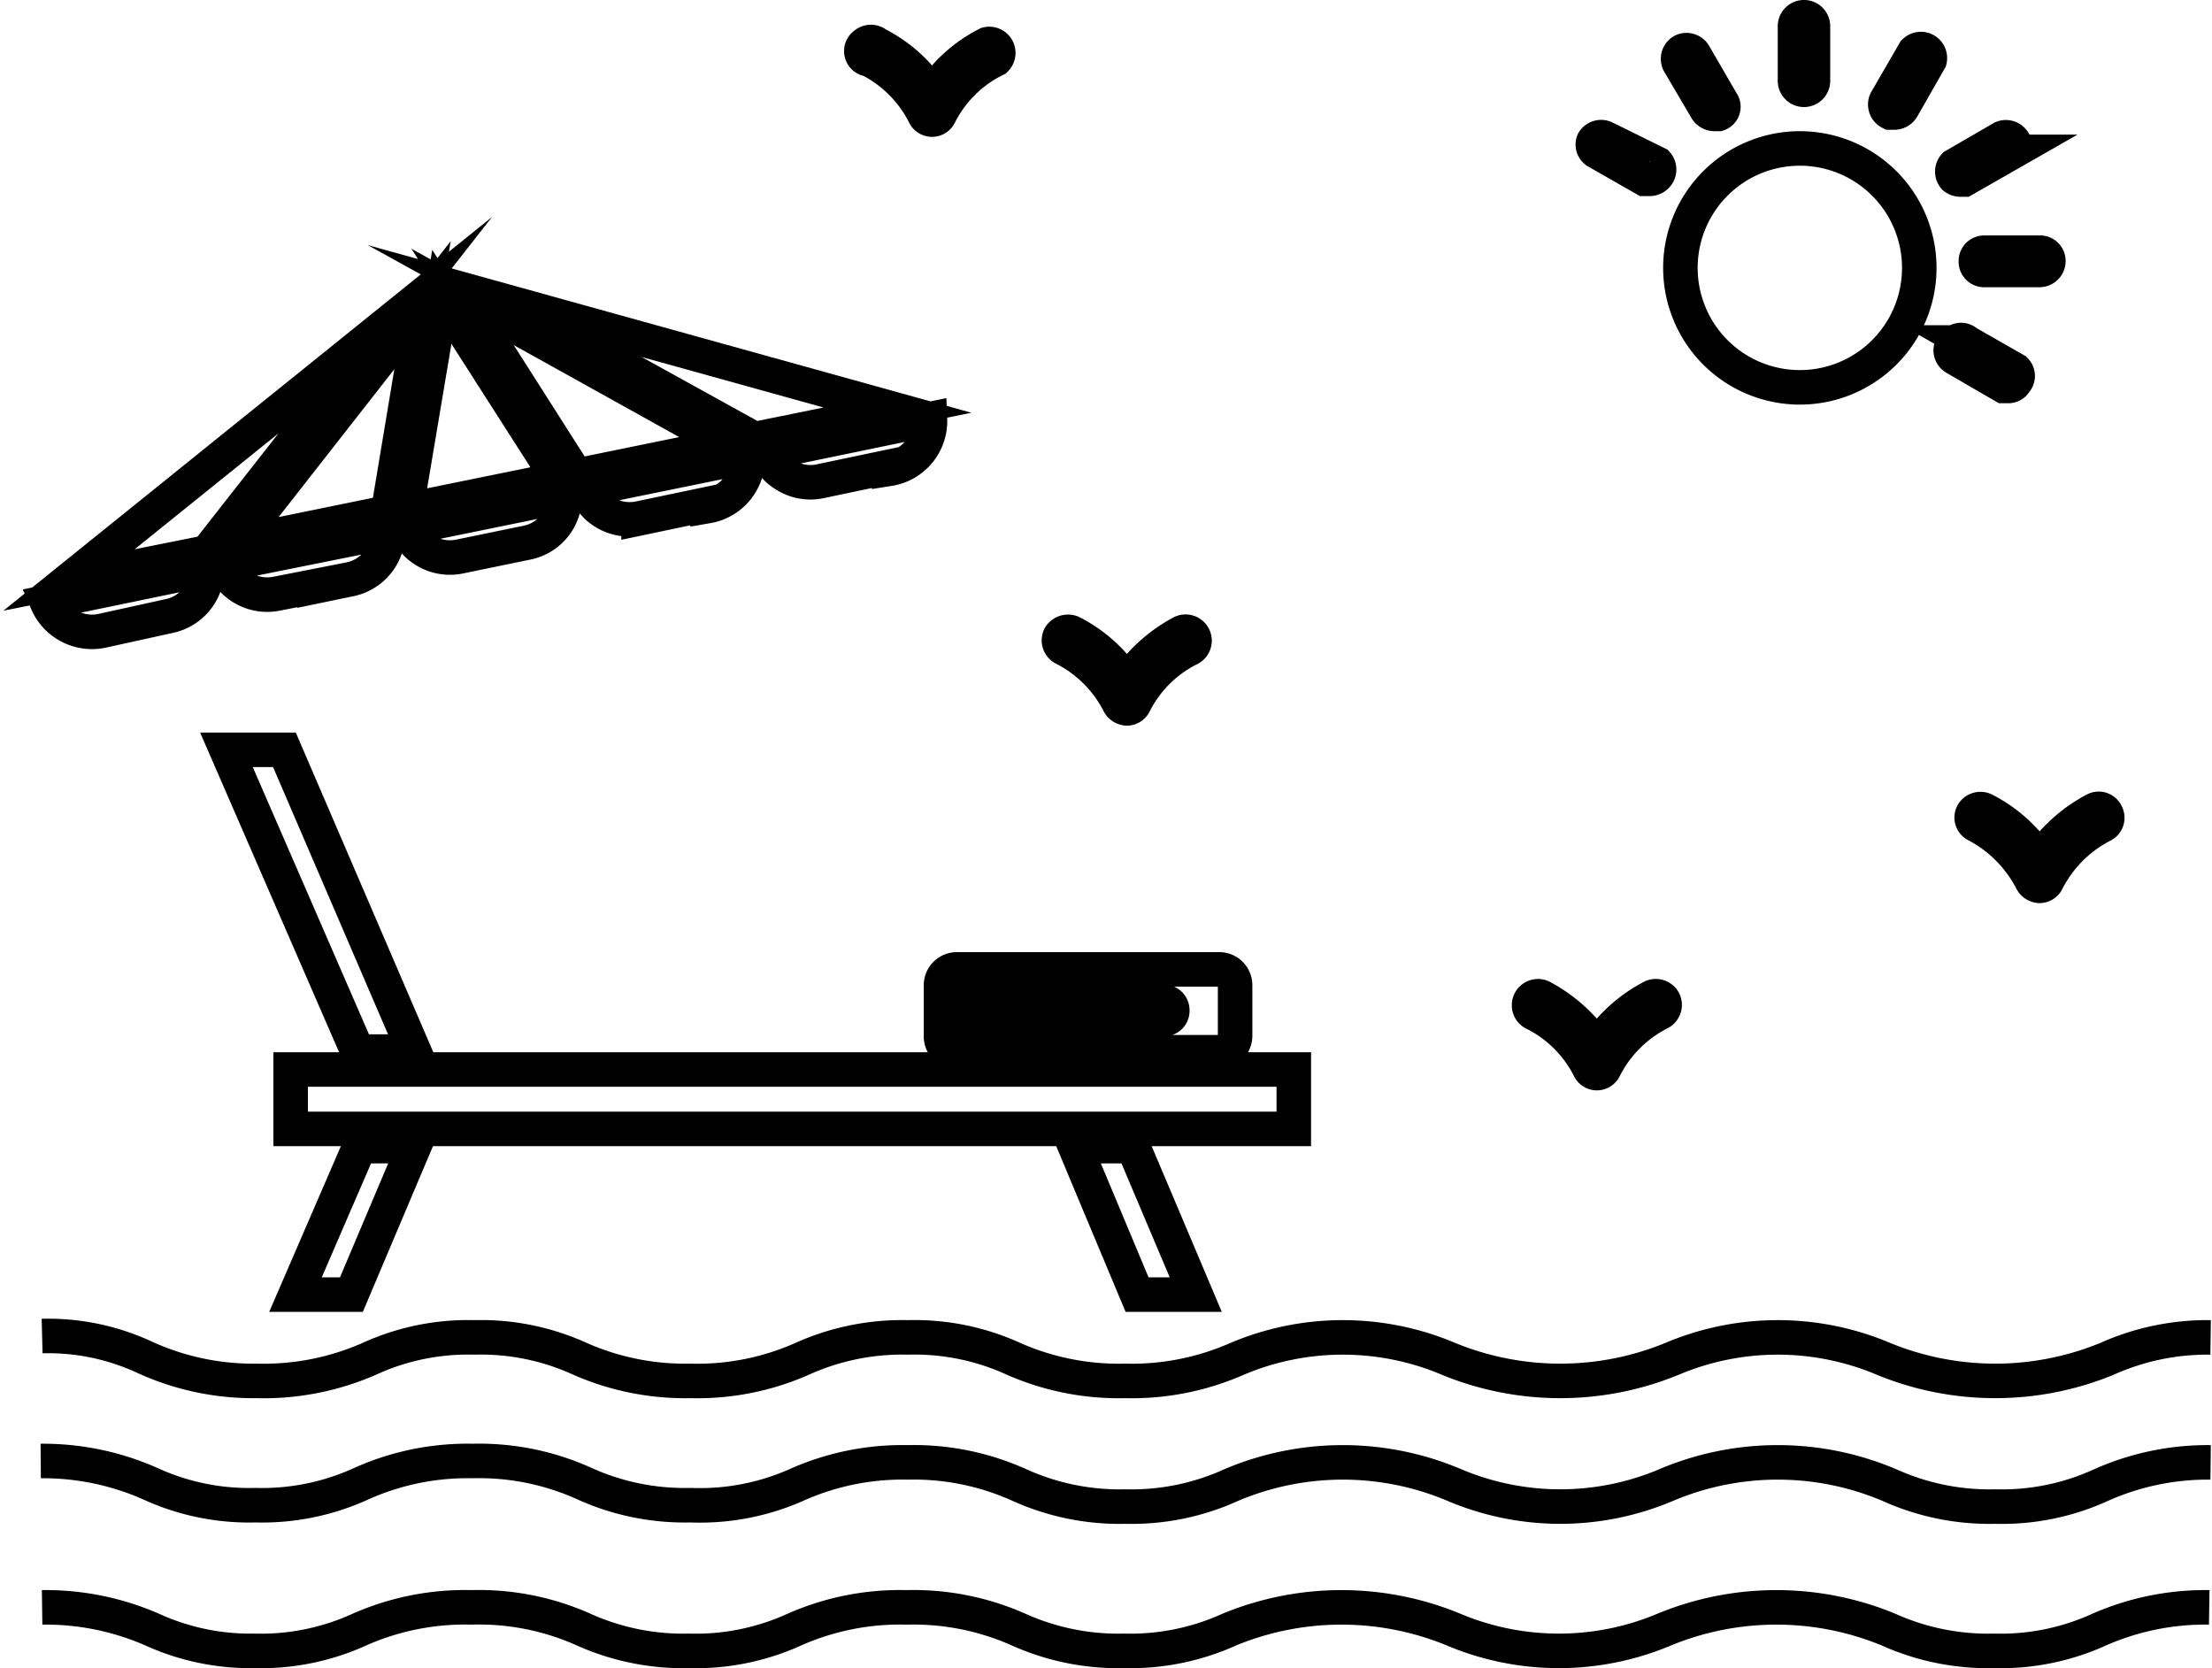 <?xml version="1.0" encoding="UTF-8"?> <svg xmlns="http://www.w3.org/2000/svg" viewBox="0 0 32.04 24.16"><g id="Слой_2" data-name="Слой 2"><g id="Слой_1-2" data-name="Слой 1"><path d="M26.14,1.3a.13.13,0,0,0,.12-.12V.38a.13.13,0,0,0-.12-.13A.13.13,0,0,0,26,.38v.8A.13.13,0,0,0,26.14,1.3Z" style="fill:none;stroke:#000;stroke-miterlimit:10;stroke-width:0.5px"></path><path d="M24.72,1.59a.14.14,0,0,0,.11.06l.06,0a.11.11,0,0,0,.05-.17l-.4-.69a.13.13,0,0,0-.17-.05.13.13,0,0,0-.05.17Z" style="fill:none;stroke:#000;stroke-miterlimit:10;stroke-width:0.5px"></path><path d="M23.12,2.19l.7.4h.06A.14.14,0,0,0,24,2.54a.13.13,0,0,0,0-.17L23.25,2a.13.13,0,0,0-.17.05A.12.12,0,0,0,23.12,2.19Z" style="fill:none;stroke:#000;stroke-miterlimit:10;stroke-width:0.5px"></path><path d="M28.33,5.19l.69.4.07,0a.11.11,0,0,0,.1-.06.12.12,0,0,0,0-.17l-.7-.4a.12.12,0,0,0-.17,0A.13.13,0,0,0,28.33,5.19Z" style="fill:none;stroke:#000;stroke-miterlimit:10;stroke-width:0.5px"></path><path d="M28.62,3.78a.12.12,0,0,0,.12.13h.8a.13.13,0,0,0,.13-.13.12.12,0,0,0-.13-.12h-.8A.12.12,0,0,0,28.62,3.78Z" style="fill:none;stroke:#000;stroke-miterlimit:10;stroke-width:0.5px"></path><path d="M28.39,2.6h.06l.7-.4a.12.12,0,0,0,0-.17A.13.13,0,0,0,29,2l-.69.4a.13.13,0,0,0,0,.17A.14.14,0,0,0,28.39,2.6Z" style="fill:none;stroke:#000;stroke-miterlimit:10;stroke-width:0.5px"></path><path d="M27.38,1.63l.06,0a.14.14,0,0,0,.11-.06l.4-.7a.13.13,0,0,0-.22-.12l-.4.69A.13.13,0,0,0,27.38,1.63Z" style="fill:none;stroke:#000;stroke-miterlimit:10;stroke-width:0.5px"></path><path d="M28.74,11.73a.13.13,0,0,0-.17.06.12.12,0,0,0,.06.16,1.89,1.89,0,0,1,.8.81.14.14,0,0,0,.11.07.12.12,0,0,0,.11-.07,1.86,1.86,0,0,1,.81-.81.12.12,0,0,0,.05-.16.12.12,0,0,0-.17-.06,2.22,2.22,0,0,0-.8.72A2.07,2.07,0,0,0,28.74,11.73Z" style="fill:none;stroke:#000;stroke-miterlimit:10;stroke-width:0.5px"></path><path d="M23.93,14.44a2.15,2.15,0,0,0-.8.72,2.22,2.22,0,0,0-.8-.72.13.13,0,0,0-.12.23,1.79,1.79,0,0,1,.81.8.12.12,0,0,0,.22,0,1.82,1.82,0,0,1,.8-.8.13.13,0,0,0,.06-.17A.13.13,0,0,0,23.93,14.44Z" style="fill:none;stroke:#000;stroke-miterlimit:10;stroke-width:0.5px"></path><path d="M12.59.86a1.82,1.82,0,0,1,.8.8.12.12,0,0,0,.22,0,1.79,1.79,0,0,1,.81-.8A.13.13,0,0,0,14.3.64a2.06,2.06,0,0,0-.8.72,2.06,2.06,0,0,0-.8-.72.13.13,0,0,0-.17,0A.12.12,0,0,0,12.59.86Z" style="fill:none;stroke:#000;stroke-miterlimit:10;stroke-width:0.5px"></path><path d="M15.41,9.39a1.82,1.82,0,0,1,.8.8.14.14,0,0,0,.11.07.12.12,0,0,0,.11-.07,1.79,1.79,0,0,1,.81-.8.13.13,0,0,0-.12-.23,2.22,2.22,0,0,0-.8.72,2.07,2.07,0,0,0-.8-.72.14.14,0,0,0-.17.06A.13.13,0,0,0,15.41,9.39Z" style="fill:none;stroke:#000;stroke-miterlimit:10;stroke-width:0.5px"></path><path d="M13.63,14.7a.44.44,0,0,0,.23.06h3a.12.12,0,0,0,.12-.13.12.12,0,0,0-.12-.12h-3a.23.23,0,0,1-.23-.24.23.23,0,0,1,.23-.23h3.79a.23.23,0,0,1,.24.23V15a.24.24,0,0,1-.24.24H13.86a.23.23,0,0,1-.23-.24ZM8.35,6.89,6.7,4.3l3.85,2.14Zm2.58-.53-3.62-2L13,5.94ZM3,8,1,8.4,5.58,4.71ZM6.12,4.42l-.5,3-2.2.45ZM6.4,4.3,8.09,6.94l-2.21.45Zm3.85,3-1,.21a.7.7,0,0,1-.51-.1.68.68,0,0,1-.26-.32l2.35-.48A.7.7,0,0,1,10.25,7.33Zm2.63-.54-1,.21a.68.68,0,0,1-.52-.1.65.65,0,0,1-.26-.31l2.37-.49A.7.7,0,0,1,12.88,6.79ZM2.46,8.92l-1,.22a.71.71,0,0,1-.78-.42L3,8.24A.69.69,0,0,1,2.46,8.92Zm2.61-.53L4,8.6a.69.69,0,0,1-.77-.42L5.62,7.7A.69.69,0,0,1,5.07,8.39Zm1.59-.33a.69.69,0,0,1-.78-.41l2.3-.47a.68.68,0,0,1-.55.68Zm-2.54,2.8L6,15.23H5.18l-1.9-4.37ZM.61,19.35a3.32,3.32,0,0,1,1.49.31A3.78,3.78,0,0,0,3.72,20a3.8,3.8,0,0,0,1.63-.32,3.43,3.43,0,0,1,1.52-.31,3.45,3.45,0,0,1,1.53.31A3.78,3.78,0,0,0,10,20a3.75,3.75,0,0,0,1.62-.32,3.52,3.52,0,0,1,1.53-.31,3.45,3.45,0,0,1,1.53.31,3.78,3.78,0,0,0,1.62.32,3.78,3.78,0,0,0,1.62-.32,3.93,3.93,0,0,1,3.06,0,4.26,4.26,0,0,0,3.24,0,3.93,3.93,0,0,1,3.06,0,4.26,4.26,0,0,0,3.24,0,3.55,3.55,0,0,1,1.5-.31m0,1.81a3.79,3.79,0,0,0-1.59.33,3.45,3.45,0,0,1-1.53.31,3.52,3.52,0,0,1-1.53-.31,4.14,4.14,0,0,0-3.24,0,3.93,3.93,0,0,1-3.06,0,4.14,4.14,0,0,0-3.24,0,3.48,3.48,0,0,1-1.53.31,3.52,3.52,0,0,1-1.53-.31,3.72,3.72,0,0,0-1.62-.33,3.76,3.76,0,0,0-1.62.33A3.45,3.45,0,0,1,10,21.8a3.52,3.52,0,0,1-1.53-.31,3.69,3.69,0,0,0-1.62-.33,3.76,3.76,0,0,0-1.62.33,3.45,3.45,0,0,1-1.53.31,3.43,3.43,0,0,1-1.52-.31,3.83,3.83,0,0,0-1.59-.33M32,23.28a3.82,3.82,0,0,0-1.59.32,3.45,3.45,0,0,1-1.53.31,3.52,3.52,0,0,1-1.53-.31,4.26,4.26,0,0,0-3.24,0,3.93,3.93,0,0,1-3.06,0,4.26,4.26,0,0,0-3.24,0,3.48,3.48,0,0,1-1.53.31,3.52,3.52,0,0,1-1.53-.31,3.75,3.75,0,0,0-1.62-.32,3.78,3.78,0,0,0-1.62.32,3.45,3.45,0,0,1-1.53.31,3.52,3.52,0,0,1-1.53-.31,3.71,3.71,0,0,0-1.62-.32,3.78,3.78,0,0,0-1.62.32,3.45,3.45,0,0,1-1.53.31A3.43,3.43,0,0,1,2.2,23.6a3.85,3.85,0,0,0-1.59-.32m15.86-4.53-.9-2.15h.84l.91,2.15ZM4.21,15.49H18.74v.86H4.21Zm1,1.11H6l-.91,2.15H4.28Z" style="fill:none;stroke:#000;stroke-miterlimit:10;stroke-width:0.5px"></path><path d="M27.8,3.88a1.73,1.73,0,1,1-1.73-1.73A1.73,1.73,0,0,1,27.8,3.88Z" style="fill:none;stroke:#000;stroke-miterlimit:10;stroke-width:0.5px"></path></g></g></svg> 